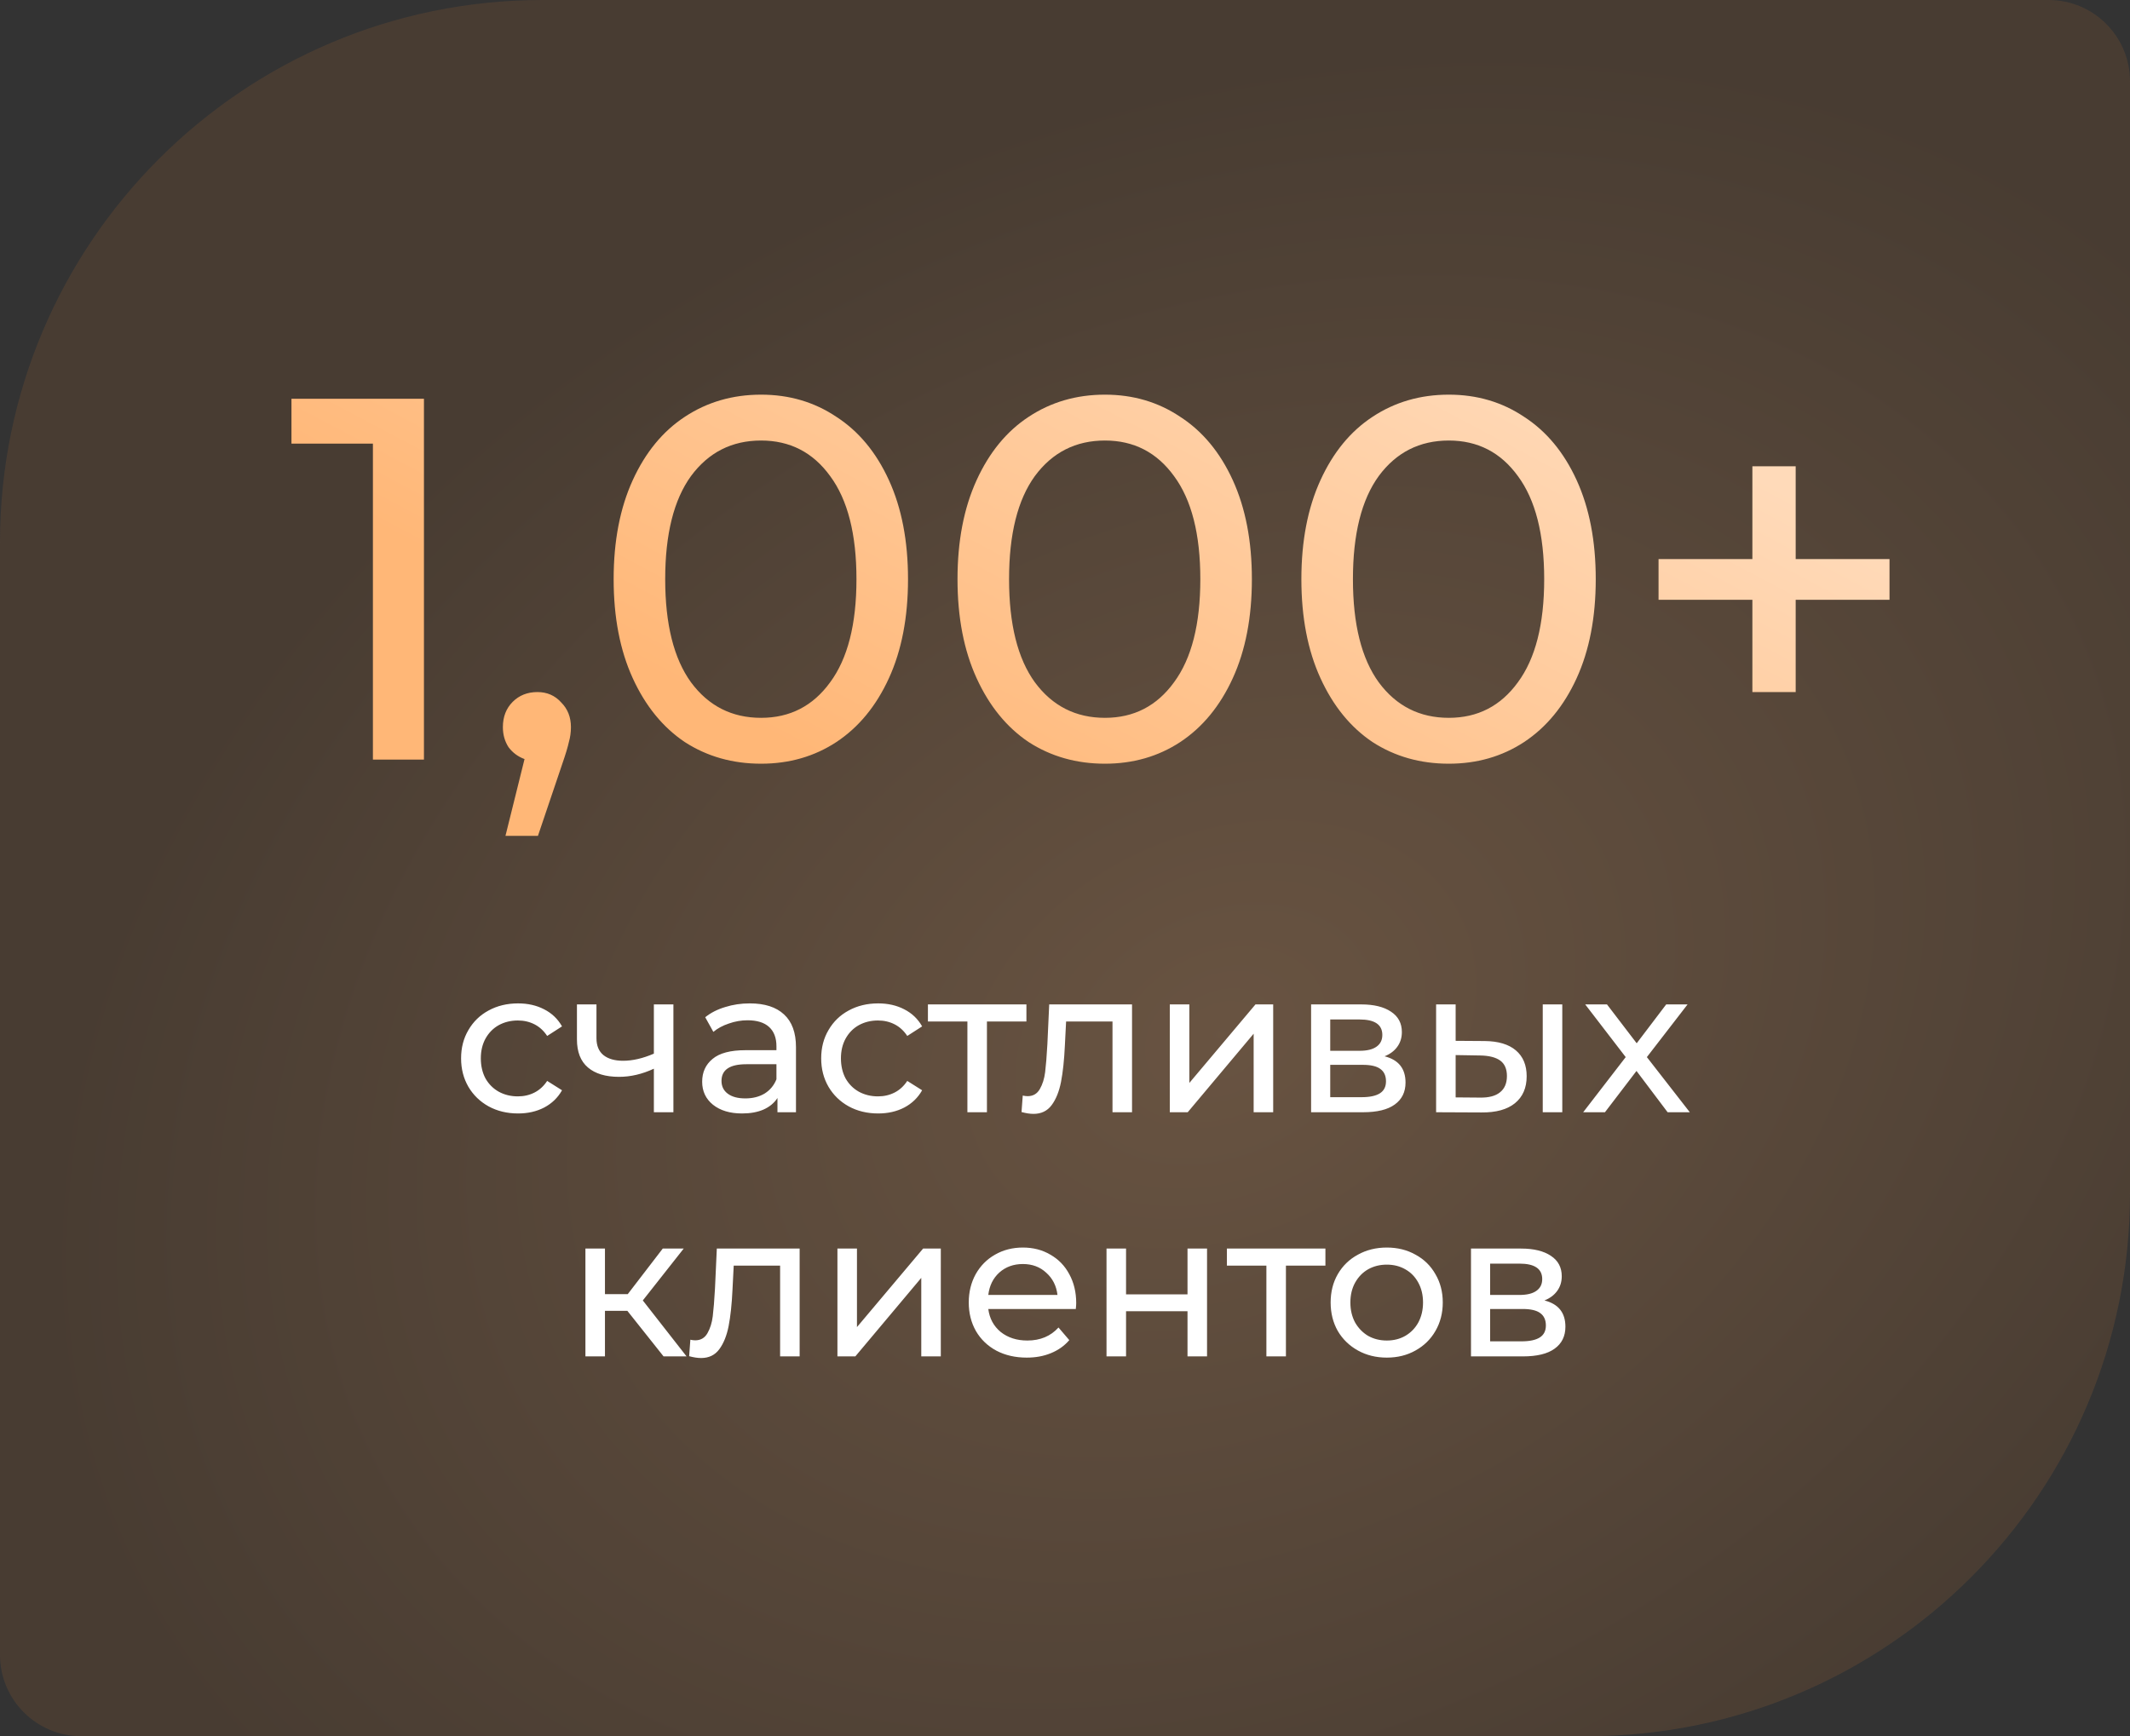 <?xml version="1.0" encoding="UTF-8"?> <svg xmlns="http://www.w3.org/2000/svg" width="157" height="128" viewBox="0 0 157 128" fill="none"><rect x="0" y="0" width="157" height="128" fill="#333333" stroke="none"/> <path opacity="0.6" d="M157 88C157 110.091 139.091 128 117 128H6C2.686 128 0 125.314 0 122V40C0 17.909 17.909 0 40 0H151C154.314 0 157 2.686 157 6V88Z" fill="url(#paint0_radial_1442_8)"></path> <path d="M31.249 29.4V56H27.487V32.706H21.483V29.4H31.249ZM39.613 51.022C40.322 51.022 40.905 51.275 41.361 51.782C41.843 52.263 42.083 52.871 42.083 53.606C42.083 53.986 42.032 54.353 41.931 54.708C41.855 55.063 41.691 55.607 41.437 56.342L39.651 61.624H37.257L38.663 55.962C38.182 55.785 37.789 55.493 37.485 55.088C37.206 54.657 37.067 54.163 37.067 53.606C37.067 52.846 37.308 52.225 37.789 51.744C38.27 51.263 38.879 51.022 39.613 51.022ZM56.099 56.304C53.997 56.304 52.122 55.772 50.475 54.708C48.854 53.619 47.575 52.048 46.637 49.996C45.7 47.944 45.231 45.512 45.231 42.7C45.231 39.888 45.7 37.456 46.637 35.404C47.575 33.352 48.854 31.794 50.475 30.73C52.122 29.641 53.997 29.096 56.099 29.096C58.177 29.096 60.026 29.641 61.647 30.73C63.294 31.794 64.586 33.352 65.523 35.404C66.461 37.456 66.929 39.888 66.929 42.7C66.929 45.512 66.461 47.944 65.523 49.996C64.586 52.048 63.294 53.619 61.647 54.708C60.026 55.772 58.177 56.304 56.099 56.304ZM56.099 52.922C58.227 52.922 59.925 52.048 61.191 50.3C62.483 48.552 63.129 46.019 63.129 42.7C63.129 39.381 62.483 36.848 61.191 35.1C59.925 33.352 58.227 32.478 56.099 32.478C53.946 32.478 52.223 33.352 50.931 35.1C49.665 36.848 49.031 39.381 49.031 42.7C49.031 46.019 49.665 48.552 50.931 50.3C52.223 52.048 53.946 52.922 56.099 52.922ZM81.445 56.304C79.342 56.304 77.468 55.772 75.821 54.708C74.2 53.619 72.92 52.048 71.983 49.996C71.046 47.944 70.577 45.512 70.577 42.7C70.577 39.888 71.046 37.456 71.983 35.404C72.92 33.352 74.2 31.794 75.821 30.73C77.468 29.641 79.342 29.096 81.445 29.096C83.522 29.096 85.372 29.641 86.993 30.73C88.64 31.794 89.932 33.352 90.869 35.404C91.806 37.456 92.275 39.888 92.275 42.7C92.275 45.512 91.806 47.944 90.869 49.996C89.932 52.048 88.64 53.619 86.993 54.708C85.372 55.772 83.522 56.304 81.445 56.304ZM81.445 52.922C83.573 52.922 85.27 52.048 86.537 50.3C87.829 48.552 88.475 46.019 88.475 42.7C88.475 39.381 87.829 36.848 86.537 35.1C85.27 33.352 83.573 32.478 81.445 32.478C79.292 32.478 77.569 33.352 76.277 35.1C75.01 36.848 74.377 39.381 74.377 42.7C74.377 46.019 75.01 48.552 76.277 50.3C77.569 52.048 79.292 52.922 81.445 52.922ZM106.791 56.304C104.688 56.304 102.813 55.772 101.167 54.708C99.545 53.619 98.266 52.048 97.329 49.996C96.391 47.944 95.923 45.512 95.923 42.7C95.923 39.888 96.391 37.456 97.329 35.404C98.266 33.352 99.545 31.794 101.167 30.73C102.813 29.641 104.688 29.096 106.791 29.096C108.868 29.096 110.717 29.641 112.339 30.73C113.985 31.794 115.277 33.352 116.215 35.404C117.152 37.456 117.621 39.888 117.621 42.7C117.621 45.512 117.152 47.944 116.215 49.996C115.277 52.048 113.985 53.619 112.339 54.708C110.717 55.772 108.868 56.304 106.791 56.304ZM106.791 52.922C108.919 52.922 110.616 52.048 111.883 50.3C113.175 48.552 113.821 46.019 113.821 42.7C113.821 39.381 113.175 36.848 111.883 35.1C110.616 33.352 108.919 32.478 106.791 32.478C104.637 32.478 102.915 33.352 101.623 35.1C100.356 36.848 99.723 39.381 99.723 42.7C99.723 46.019 100.356 48.552 101.623 50.3C102.915 52.048 104.637 52.922 106.791 52.922ZM139.274 44.22H132.358V51.022H129.166V44.22H122.25V41.218H129.166V34.378H132.358V41.218H139.274V44.22Z" fill="url(#paint1_linear_1442_8)"></path> <path d="M38.186 82.09C37.376 82.09 36.651 81.915 36.011 81.565C35.381 81.215 34.886 80.735 34.526 80.125C34.166 79.505 33.986 78.805 33.986 78.025C33.986 77.245 34.166 76.55 34.526 75.94C34.886 75.32 35.381 74.84 36.011 74.5C36.651 74.15 37.376 73.975 38.186 73.975C38.906 73.975 39.546 74.12 40.106 74.41C40.676 74.7 41.116 75.12 41.426 75.67L40.331 76.375C40.081 75.995 39.771 75.71 39.401 75.52C39.031 75.33 38.621 75.235 38.171 75.235C37.651 75.235 37.181 75.35 36.761 75.58C36.351 75.81 36.026 76.14 35.786 76.57C35.556 76.99 35.441 77.475 35.441 78.025C35.441 78.585 35.556 79.08 35.786 79.51C36.026 79.93 36.351 80.255 36.761 80.485C37.181 80.715 37.651 80.83 38.171 80.83C38.621 80.83 39.031 80.735 39.401 80.545C39.771 80.355 40.081 80.07 40.331 79.69L41.426 80.38C41.116 80.93 40.676 81.355 40.106 81.655C39.546 81.945 38.906 82.09 38.186 82.09ZM49.636 74.05V82H48.196V78.79C47.336 79.19 46.48 79.39 45.63 79.39C44.641 79.39 43.876 79.16 43.336 78.7C42.795 78.24 42.526 77.55 42.526 76.63V74.05H43.965V76.54C43.965 77.09 44.136 77.505 44.475 77.785C44.825 78.065 45.31 78.205 45.931 78.205C46.63 78.205 47.386 78.03 48.196 77.68V74.05H49.636ZM55.266 73.975C56.366 73.975 57.206 74.245 57.786 74.785C58.376 75.325 58.671 76.13 58.671 77.2V82H57.306V80.95C57.066 81.32 56.721 81.605 56.271 81.805C55.831 81.995 55.306 82.09 54.696 82.09C53.806 82.09 53.091 81.875 52.551 81.445C52.021 81.015 51.756 80.45 51.756 79.75C51.756 79.05 52.011 78.49 52.521 78.07C53.031 77.64 53.841 77.425 54.951 77.425H57.231V77.14C57.231 76.52 57.051 76.045 56.691 75.715C56.331 75.385 55.801 75.22 55.101 75.22C54.631 75.22 54.171 75.3 53.721 75.46C53.271 75.61 52.891 75.815 52.581 76.075L51.981 74.995C52.391 74.665 52.881 74.415 53.451 74.245C54.021 74.065 54.626 73.975 55.266 73.975ZM54.936 80.98C55.486 80.98 55.961 80.86 56.361 80.62C56.761 80.37 57.051 80.02 57.231 79.57V78.46H55.011C53.791 78.46 53.181 78.87 53.181 79.69C53.181 80.09 53.336 80.405 53.646 80.635C53.956 80.865 54.386 80.98 54.936 80.98ZM64.729 82.09C63.919 82.09 63.194 81.915 62.554 81.565C61.924 81.215 61.429 80.735 61.069 80.125C60.709 79.505 60.529 78.805 60.529 78.025C60.529 77.245 60.709 76.55 61.069 75.94C61.429 75.32 61.924 74.84 62.554 74.5C63.194 74.15 63.919 73.975 64.729 73.975C65.449 73.975 66.089 74.12 66.649 74.41C67.219 74.7 67.659 75.12 67.969 75.67L66.874 76.375C66.624 75.995 66.314 75.71 65.944 75.52C65.574 75.33 65.164 75.235 64.714 75.235C64.194 75.235 63.724 75.35 63.304 75.58C62.894 75.81 62.569 76.14 62.329 76.57C62.099 76.99 61.984 77.475 61.984 78.025C61.984 78.585 62.099 79.08 62.329 79.51C62.569 79.93 62.894 80.255 63.304 80.485C63.724 80.715 64.194 80.83 64.714 80.83C65.164 80.83 65.574 80.735 65.944 80.545C66.314 80.355 66.624 80.07 66.874 79.69L67.969 80.38C67.659 80.93 67.219 81.355 66.649 81.655C66.089 81.945 65.449 82.09 64.729 82.09ZM75.656 75.31H72.746V82H71.306V75.31H68.396V74.05H75.656V75.31ZM83.441 74.05V82H82.001V75.31H78.581L78.491 77.08C78.441 78.15 78.346 79.045 78.206 79.765C78.066 80.475 77.836 81.045 77.516 81.475C77.196 81.905 76.751 82.12 76.181 82.12C75.921 82.12 75.626 82.075 75.296 81.985L75.386 80.77C75.516 80.8 75.636 80.815 75.746 80.815C76.146 80.815 76.446 80.64 76.646 80.29C76.846 79.94 76.976 79.525 77.036 79.045C77.096 78.565 77.151 77.88 77.201 76.99L77.336 74.05H83.441ZM86.225 74.05H87.665V79.84L92.54 74.05H93.845V82H92.405V76.21L87.545 82H86.225V74.05ZM102.055 77.875C103.085 78.135 103.6 78.78 103.6 79.81C103.6 80.51 103.335 81.05 102.805 81.43C102.285 81.81 101.505 82 100.465 82H96.64V74.05H100.33C101.27 74.05 102.005 74.23 102.535 74.59C103.065 74.94 103.33 75.44 103.33 76.09C103.33 76.51 103.215 76.875 102.985 77.185C102.765 77.485 102.455 77.715 102.055 77.875ZM98.05 77.47H100.21C100.76 77.47 101.175 77.37 101.455 77.17C101.745 76.97 101.89 76.68 101.89 76.3C101.89 75.54 101.33 75.16 100.21 75.16H98.05V77.47ZM100.36 80.89C100.96 80.89 101.41 80.795 101.71 80.605C102.01 80.415 102.16 80.12 102.16 79.72C102.16 79.31 102.02 79.005 101.74 78.805C101.47 78.605 101.04 78.505 100.45 78.505H98.05V80.89H100.36ZM109.439 76.75C110.439 76.76 111.204 76.99 111.734 77.44C112.264 77.89 112.529 78.525 112.529 79.345C112.529 80.205 112.239 80.87 111.659 81.34C111.089 81.8 110.269 82.025 109.199 82.015L105.854 82V74.05H107.294V76.735L109.439 76.75ZM113.714 74.05H115.154V82H113.714V74.05ZM109.094 80.92C109.744 80.93 110.234 80.8 110.564 80.53C110.904 80.26 111.074 79.86 111.074 79.33C111.074 78.81 110.909 78.43 110.579 78.19C110.249 77.95 109.754 77.825 109.094 77.815L107.294 77.785V80.905L109.094 80.92ZM122.919 82L120.624 78.955L118.299 82H116.694L119.829 77.935L116.844 74.05H118.449L120.639 76.915L122.814 74.05H124.389L121.389 77.935L124.554 82H122.919ZM46.241 96.64H44.591V100H43.151V92.05H44.591V95.41H46.271L48.851 92.05H50.396L47.381 95.875L50.606 100H48.911L46.241 96.64ZM58.941 92.05V100H57.501V93.31H54.081L53.991 95.08C53.941 96.15 53.846 97.045 53.706 97.765C53.566 98.475 53.336 99.045 53.016 99.475C52.696 99.905 52.251 100.12 51.681 100.12C51.421 100.12 51.126 100.075 50.796 99.985L50.886 98.77C51.016 98.8 51.136 98.815 51.246 98.815C51.646 98.815 51.946 98.64 52.146 98.29C52.346 97.94 52.476 97.525 52.536 97.045C52.596 96.565 52.651 95.88 52.701 94.99L52.836 92.05H58.941ZM61.726 92.05H63.166V97.84L68.041 92.05H69.346V100H67.906V94.21L63.046 100H61.726V92.05ZM79.326 96.07C79.326 96.18 79.316 96.325 79.296 96.505H72.846C72.936 97.205 73.241 97.77 73.761 98.2C74.291 98.62 74.946 98.83 75.726 98.83C76.676 98.83 77.441 98.51 78.021 97.87L78.816 98.8C78.456 99.22 78.006 99.54 77.466 99.76C76.936 99.98 76.341 100.09 75.681 100.09C74.841 100.09 74.096 99.92 73.446 99.58C72.796 99.23 72.291 98.745 71.931 98.125C71.581 97.505 71.406 96.805 71.406 96.025C71.406 95.255 71.576 94.56 71.916 93.94C72.266 93.32 72.741 92.84 73.341 92.5C73.951 92.15 74.636 91.975 75.396 91.975C76.156 91.975 76.831 92.15 77.421 92.5C78.021 92.84 78.486 93.32 78.816 93.94C79.156 94.56 79.326 95.27 79.326 96.07ZM75.396 93.19C74.706 93.19 74.126 93.4 73.656 93.82C73.196 94.24 72.926 94.79 72.846 95.47H77.946C77.866 94.8 77.591 94.255 77.121 93.835C76.661 93.405 76.086 93.19 75.396 93.19ZM81.56 92.05H83V95.425H87.53V92.05H88.97V100H87.53V96.67H83V100H81.56V92.05ZM97.695 93.31H94.784V100H93.344V93.31H90.434V92.05H97.695V93.31ZM102.22 100.09C101.43 100.09 100.72 99.915 100.09 99.565C99.46 99.215 98.965 98.735 98.605 98.125C98.255 97.505 98.08 96.805 98.08 96.025C98.08 95.245 98.255 94.55 98.605 93.94C98.965 93.32 99.46 92.84 100.09 92.5C100.72 92.15 101.43 91.975 102.22 91.975C103.01 91.975 103.715 92.15 104.335 92.5C104.965 92.84 105.455 93.32 105.805 93.94C106.165 94.55 106.345 95.245 106.345 96.025C106.345 96.805 106.165 97.505 105.805 98.125C105.455 98.735 104.965 99.215 104.335 99.565C103.715 99.915 103.01 100.09 102.22 100.09ZM102.22 98.83C102.73 98.83 103.185 98.715 103.585 98.485C103.995 98.245 104.315 97.915 104.545 97.495C104.775 97.065 104.89 96.575 104.89 96.025C104.89 95.475 104.775 94.99 104.545 94.57C104.315 94.14 103.995 93.81 103.585 93.58C103.185 93.35 102.73 93.235 102.22 93.235C101.71 93.235 101.25 93.35 100.84 93.58C100.44 93.81 100.12 94.14 99.88 94.57C99.65 94.99 99.535 95.475 99.535 96.025C99.535 96.575 99.65 97.065 99.88 97.495C100.12 97.915 100.44 98.245 100.84 98.485C101.25 98.715 101.71 98.83 102.22 98.83ZM113.84 95.875C114.87 96.135 115.385 96.78 115.385 97.81C115.385 98.51 115.12 99.05 114.59 99.43C114.07 99.81 113.29 100 112.25 100H108.425V92.05H112.115C113.055 92.05 113.79 92.23 114.32 92.59C114.85 92.94 115.115 93.44 115.115 94.09C115.115 94.51 115 94.875 114.77 95.185C114.55 95.485 114.24 95.715 113.84 95.875ZM109.835 95.47H111.995C112.545 95.47 112.96 95.37 113.24 95.17C113.53 94.97 113.675 94.68 113.675 94.3C113.675 93.54 113.115 93.16 111.995 93.16H109.835V95.47ZM112.145 98.89C112.745 98.89 113.195 98.795 113.495 98.605C113.795 98.415 113.945 98.12 113.945 97.72C113.945 97.31 113.805 97.005 113.525 96.805C113.255 96.605 112.825 96.505 112.235 96.505H109.835V98.89H112.145Z" fill="white"></path> <defs> <radialGradient id="paint0_radial_1442_8" cx="0" cy="0" r="1" gradientUnits="userSpaceOnUse" gradientTransform="translate(89.973 76.351) rotate(-116.013) scale(67.466 89.266)"> <stop stop-color="#8D6A4C"></stop> <stop offset="1" stop-color="#574332"></stop> </radialGradient> <linearGradient id="paint1_linear_1442_8" x1="124.487" y1="32.392" x2="100.651" y2="77.431" gradientUnits="userSpaceOnUse"> <stop stop-color="#FFDAB9"></stop> <stop offset="1" stop-color="#FFB777"></stop> </linearGradient> </defs> </svg> 